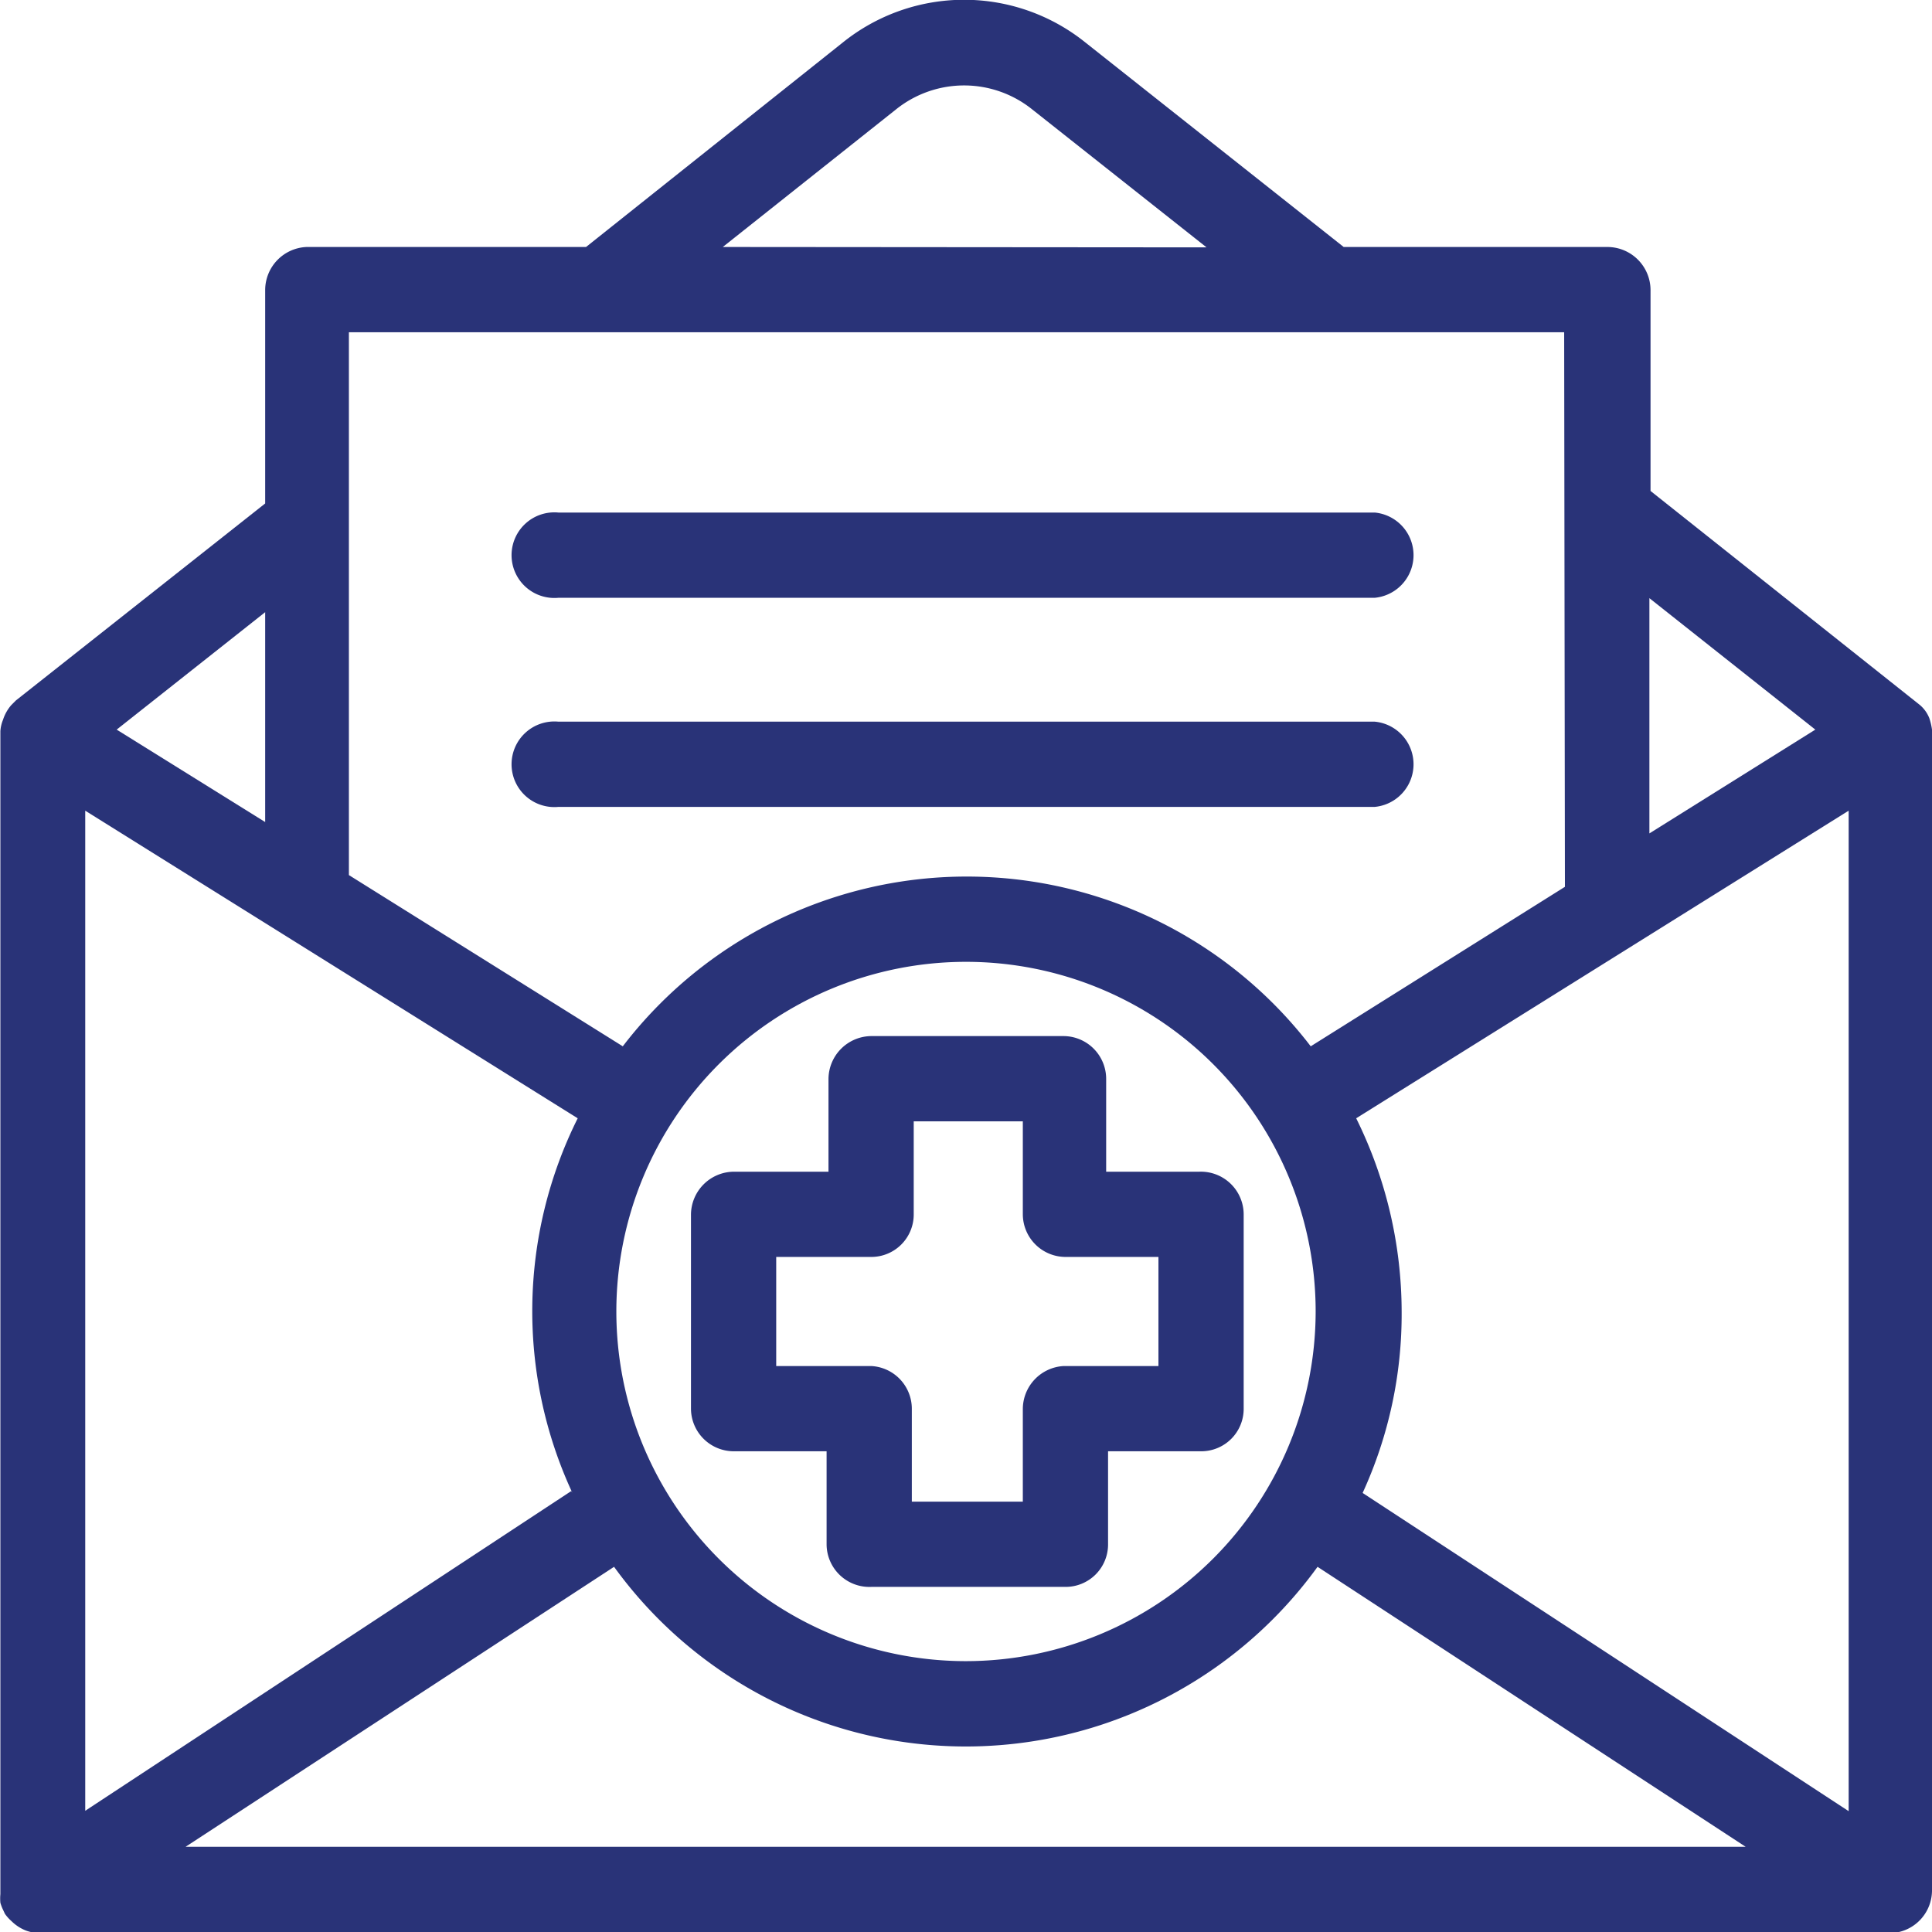 <svg xmlns="http://www.w3.org/2000/svg" viewBox="0 0 51 51"><defs><style>.cls-1{fill:#293378;}</style></defs><g id="Capa_2" data-name="Capa 2"><g id="Gràfica"><path class="cls-1" d="M51,19.26a1.63,1.63,0,0,0-.07-.3l0,0a.88.88,0,0,0-.25-.35l-7.11-5.65V7.65a1.14,1.14,0,0,0-1.13-1.13H35.47l-6.82-5.4a5.11,5.11,0,0,0-6.4,0L15.47,6.52H8.09A1.14,1.14,0,0,0,7,7.65v5.64L.42,18.49l-.12.12A1.1,1.1,0,0,0,.08,19a.94.94,0,0,0-.07.3V50a1.2,1.2,0,0,0,0,.23,1.36,1.36,0,0,0,.05.14l.07.15a1.08,1.08,0,0,0,.17.19,1.13,1.13,0,0,0,.38.25,1.11,1.11,0,0,0,.39.07H49.87A1.13,1.13,0,0,0,51,49.88V19.26Zm-.54-.12Zm-47.38.12L7,16.16V21.7Zm16-12.74,4.57-3.63a2.87,2.87,0,0,1,3.6,0l4.6,3.64ZM43.54,22V15.79l4.38,3.47ZM37,34.62a11.55,11.55,0,0,0-1.2-5.1l13-8.12V47.81l-12.83-8.4A11.31,11.31,0,0,0,37,34.62Zm4.31-11.21-6.71,4.21a11.44,11.44,0,0,0-18.16,0L9.21,23.1V8.77H41.29ZM25.5,43.85a9.23,9.23,0,1,1,9.23-9.23A9.24,9.24,0,0,1,25.5,43.85Zm-9.29-2.49a11.46,11.46,0,0,0,18.57,0l11.3,7.39H4.9Zm-1.13-2L2.25,47.8V21.4l13,8.12a11.4,11.4,0,0,0-.14,9.89Z"/><path class="cls-1" d="M14.74,15.78H36.29a1.13,1.13,0,0,0,0-2.25H14.74a1.13,1.13,0,1,0,0,2.25Z"/><path class="cls-1" d="M14.74,21.3H36.29a1.13,1.13,0,0,0,0-2.25H14.74a1.13,1.13,0,1,0,0,2.25Z"/><path class="cls-1" d="M31.66,30.93H29.2V28.48a1.13,1.13,0,0,0-1.12-1.13H23a1.14,1.14,0,0,0-1.13,1.13v2.45H19.37a1.14,1.14,0,0,0-1.13,1.13v5.13a1.13,1.13,0,0,0,1.13,1.12h2.45v2.46A1.13,1.13,0,0,0,23,41.89h5.13a1.12,1.12,0,0,0,1.12-1.12V38.31h2.46a1.12,1.12,0,0,0,1.12-1.12V32.06A1.13,1.13,0,0,0,31.66,30.93ZM23,36.06H20.49V33.18H23a1.12,1.12,0,0,0,1.12-1.12V29.6H27v2.46a1.13,1.13,0,0,0,1.13,1.12h2.45v2.88H28.08A1.14,1.14,0,0,0,27,37.19v2.45H24.07V37.19A1.13,1.13,0,0,0,23,36.06Z"/></g></g></svg>